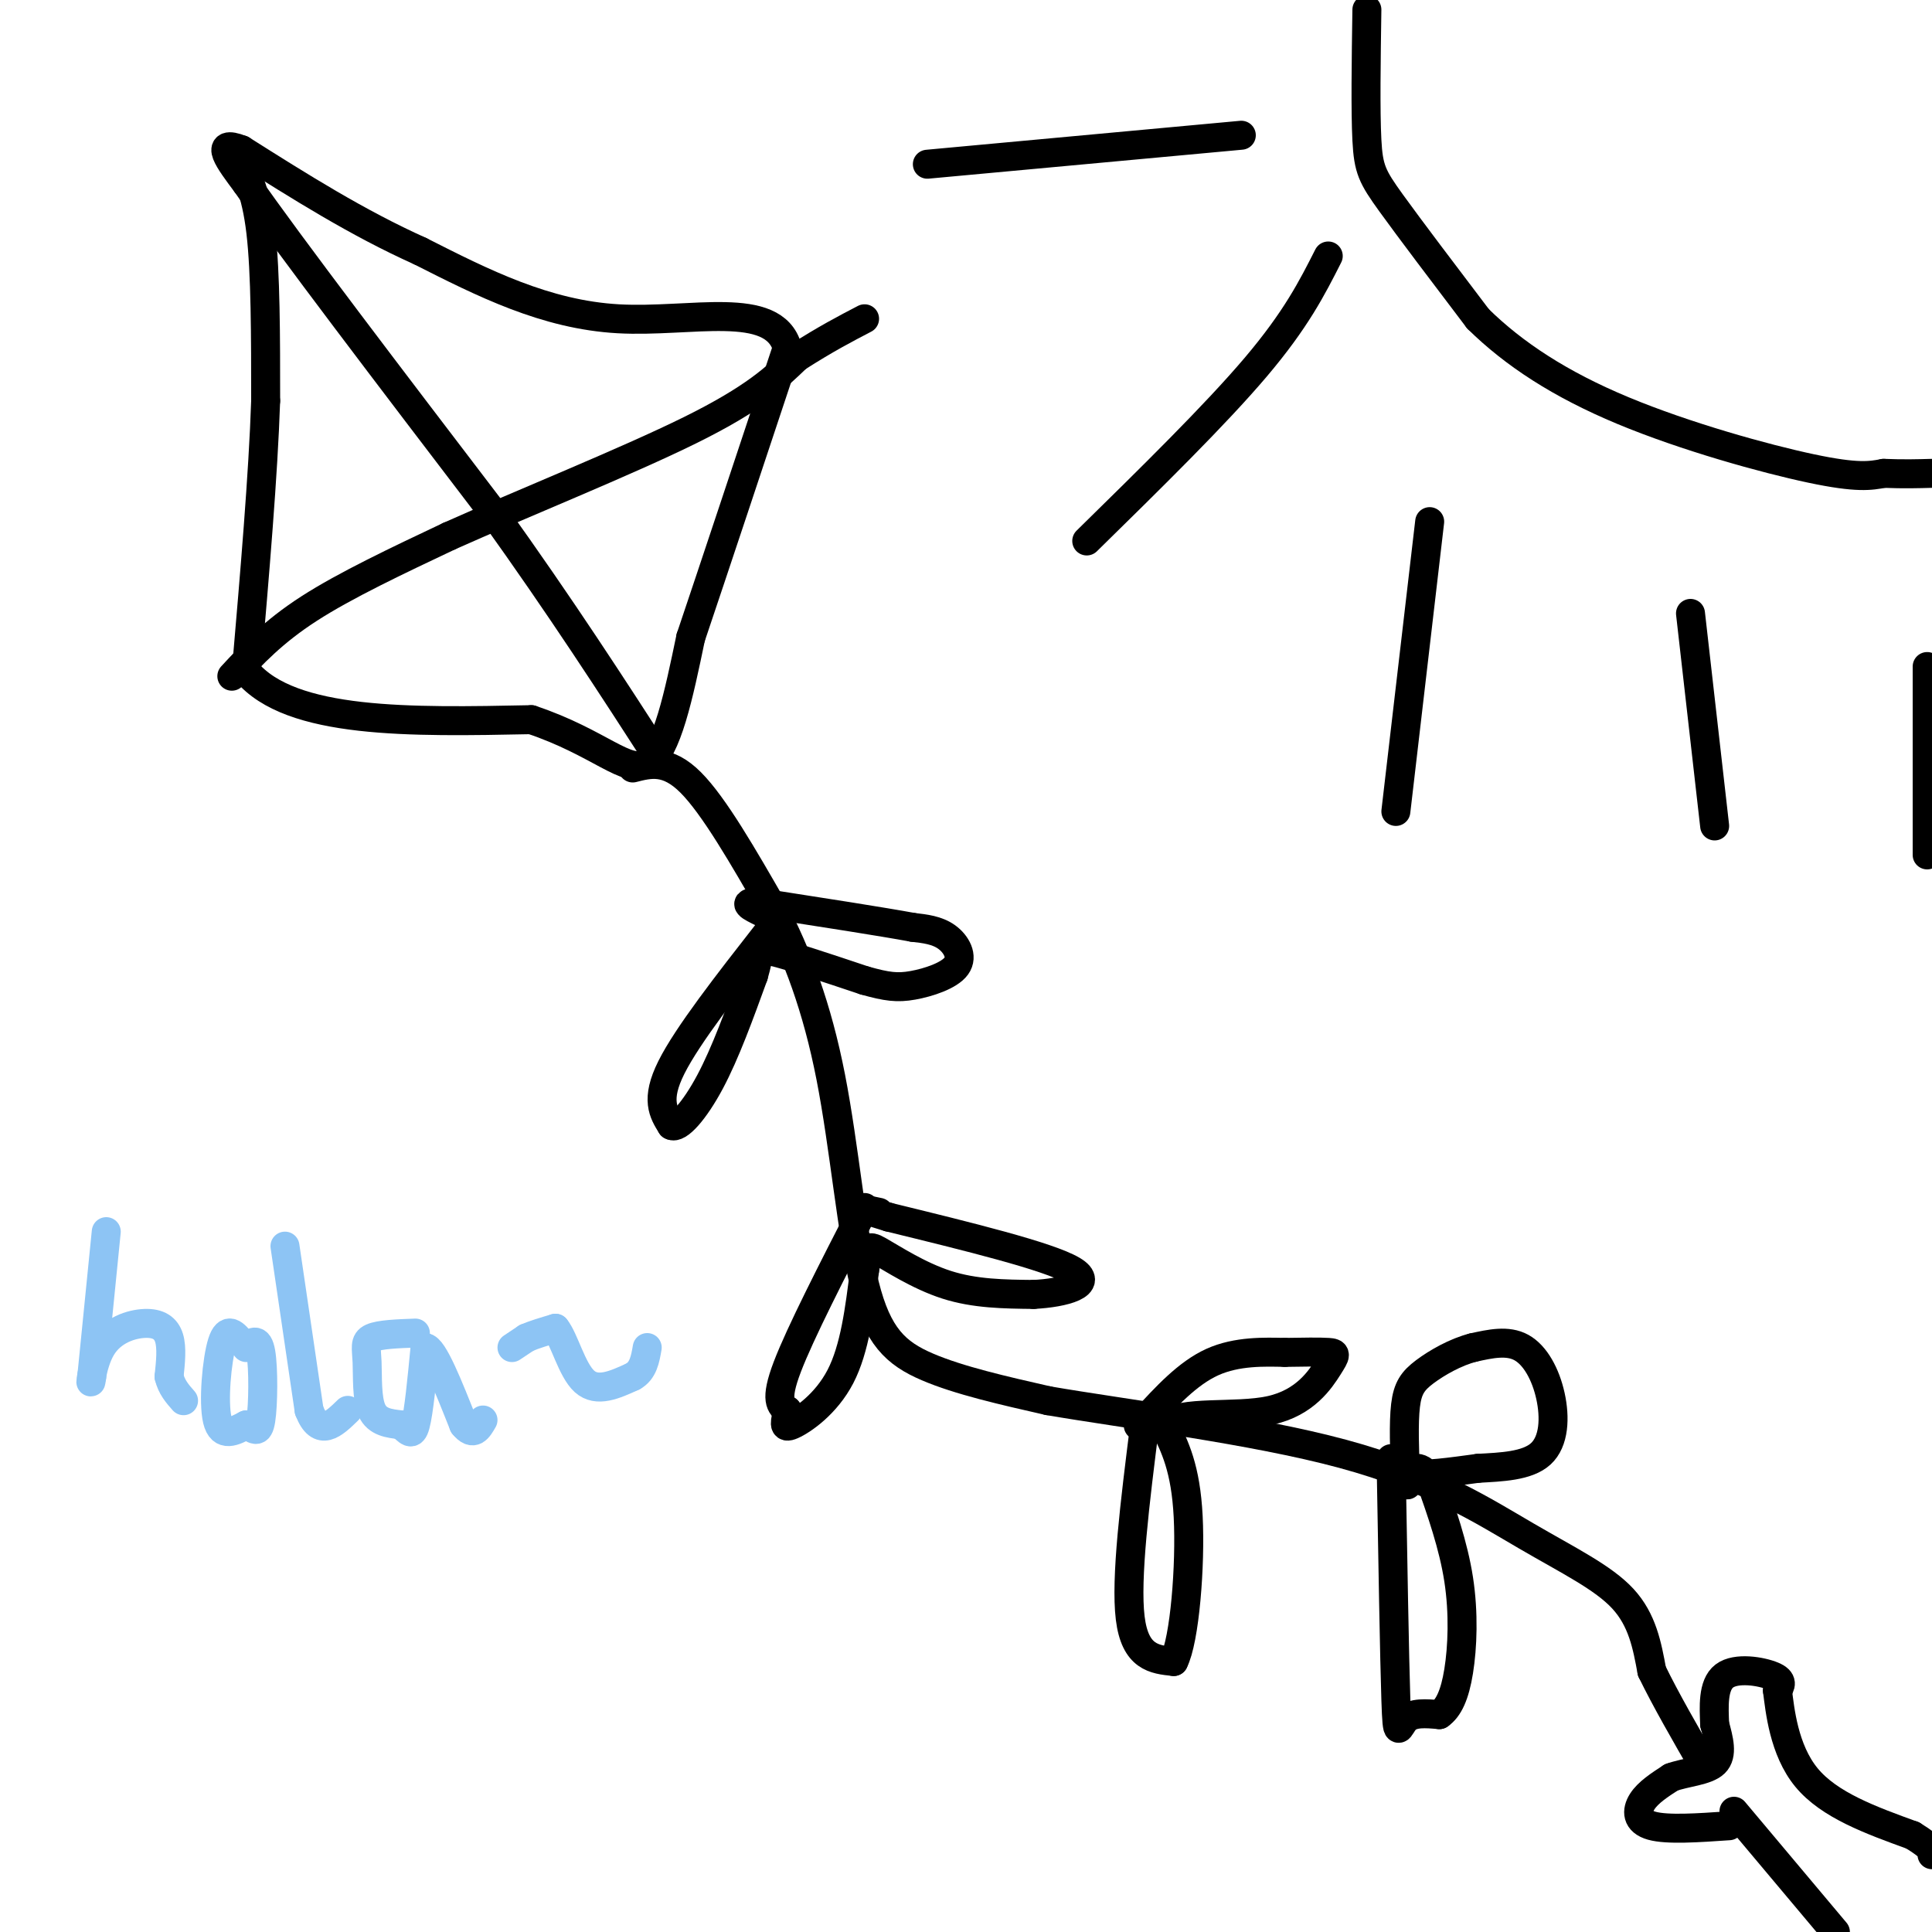 <svg viewBox='0 0 400 400' version='1.1' xmlns='http://www.w3.org/2000/svg' xmlns:xlink='http://www.w3.org/1999/xlink'><g fill='none' stroke='#000000' stroke-width='6' stroke-linecap='round' stroke-linejoin='round'><path d='M49,32c2.000,3.750 4.000,7.500 5,16c1.000,8.500 1.000,21.750 1,35'/><path d='M55,83c-0.500,15.167 -2.250,35.583 -4,56'/><path d='M51,139c9.167,11.000 34.083,10.500 59,10'/><path d='M110,149c14.111,4.711 19.889,11.489 24,9c4.111,-2.489 6.556,-14.244 9,-26'/><path d='M143,132c4.833,-14.333 12.417,-37.167 20,-60'/><path d='M163,72c-2.844,-10.044 -19.956,-5.156 -35,-6c-15.044,-0.844 -28.022,-7.422 -41,-14'/><path d='M87,52c-13.000,-5.833 -25.000,-13.417 -37,-21'/><path d='M50,31c-6.000,-2.333 -2.500,2.333 1,7'/><path d='M51,38c8.667,12.500 29.833,40.250 51,68'/><path d='M102,106c14.333,20.000 24.667,36.000 35,52'/><path d='M48,140c4.250,-4.583 8.500,-9.167 16,-14c7.500,-4.833 18.250,-9.917 29,-15'/><path d='M93,111c14.644,-6.556 36.756,-15.444 50,-22c13.244,-6.556 17.622,-10.778 22,-15'/><path d='M165,74c6.000,-3.833 10.000,-5.917 14,-8'/><path d='M131,159c3.583,-0.917 7.167,-1.833 12,3c4.833,4.833 10.917,15.417 17,26'/><path d='M160,188c5.051,9.592 9.179,20.571 12,35c2.821,14.429 4.337,32.308 7,43c2.663,10.692 6.475,14.198 13,17c6.525,2.802 15.762,4.901 25,7'/><path d='M217,290c15.679,2.703 42.378,5.962 61,11c18.622,5.038 29.167,11.856 38,17c8.833,5.144 15.952,8.612 20,13c4.048,4.388 5.024,9.694 6,15'/><path d='M342,346c2.833,5.833 6.917,12.917 11,20'/><path d='M358,378c-6.400,0.444 -12.800,0.889 -16,0c-3.200,-0.889 -3.200,-3.111 -2,-5c1.200,-1.889 3.600,-3.444 6,-5'/><path d='M346,368c2.933,-1.089 7.267,-1.311 9,-3c1.733,-1.689 0.867,-4.844 0,-8'/><path d='M355,357c-0.131,-3.464 -0.458,-8.125 2,-10c2.458,-1.875 7.702,-0.964 10,0c2.298,0.964 1.649,1.982 1,3'/><path d='M368,350c0.511,3.933 1.289,12.267 6,18c4.711,5.733 13.356,8.867 22,12'/><path d='M396,380c4.333,2.667 4.167,3.333 4,4'/><path d='M359,375c0.000,0.000 21.000,25.000 21,25'/><path d='M159,193c-8.333,10.667 -16.667,21.333 -20,28c-3.333,6.667 -1.667,9.333 0,12'/><path d='M139,233c1.378,0.844 4.822,-3.044 8,-9c3.178,-5.956 6.089,-13.978 9,-22'/><path d='M156,202c1.444,-4.800 0.556,-5.800 4,-5c3.444,0.800 11.222,3.400 19,6'/><path d='M179,203c4.649,1.308 6.772,1.577 10,1c3.228,-0.577 7.561,-2.002 9,-4c1.439,-1.998 -0.018,-4.571 -2,-6c-1.982,-1.429 -4.491,-1.715 -7,-2'/><path d='M189,192c-6.333,-1.167 -18.667,-3.083 -31,-5'/><path d='M158,187c-5.167,-0.500 -2.583,0.750 0,2'/><path d='M179,250c-6.667,13.000 -13.333,26.000 -16,33c-2.667,7.000 -1.333,8.000 0,9'/><path d='M163,292c-0.310,2.405 -1.083,3.917 1,3c2.083,-0.917 7.024,-4.262 10,-10c2.976,-5.738 3.988,-13.869 5,-22'/><path d='M179,263c0.833,-4.702 0.417,-5.458 3,-4c2.583,1.458 8.167,5.131 14,7c5.833,1.869 11.917,1.935 18,2'/><path d='M214,268c6.267,-0.311 12.933,-2.089 8,-5c-4.933,-2.911 -21.467,-6.956 -38,-11'/><path d='M184,252c-6.667,-2.000 -4.333,-1.500 -2,-1'/><path d='M237,295c-2.000,15.917 -4.000,31.833 -3,40c1.000,8.167 5.000,8.583 9,9'/><path d='M243,344c2.289,-4.422 3.511,-19.978 3,-30c-0.511,-10.022 -2.756,-14.511 -5,-19'/><path d='M241,295c3.510,-3.121 14.786,-1.424 22,-3c7.214,-1.576 10.365,-6.424 12,-9c1.635,-2.576 1.753,-2.879 0,-3c-1.753,-0.121 -5.376,-0.061 -9,0'/><path d='M266,280c-4.111,-0.089 -9.889,-0.311 -15,2c-5.111,2.311 -9.556,7.156 -14,12'/><path d='M237,294c-2.333,2.000 -1.167,1.000 0,0'/><path d='M288,302c0.356,20.644 0.711,41.289 1,50c0.289,8.711 0.511,5.489 2,4c1.489,-1.489 4.244,-1.244 7,-1'/><path d='M298,355c1.917,-1.310 3.208,-4.083 4,-9c0.792,-4.917 1.083,-11.976 0,-19c-1.083,-7.024 -3.542,-14.012 -6,-21'/><path d='M296,306c-2.178,-3.444 -4.622,-1.556 -3,-1c1.622,0.556 7.311,-0.222 13,-1'/><path d='M306,304c4.770,-0.266 10.196,-0.432 13,-3c2.804,-2.568 2.986,-7.537 2,-12c-0.986,-4.463 -3.139,-8.418 -6,-10c-2.861,-1.582 -6.431,-0.791 -10,0'/><path d='M305,279c-3.571,0.893 -7.500,3.125 -10,5c-2.500,1.875 -3.571,3.393 -4,7c-0.429,3.607 -0.214,9.304 0,15'/><path d='M291,306c0.167,2.500 0.583,1.250 1,0'/><path d='M283,2c-0.156,10.489 -0.311,20.978 0,27c0.311,6.022 1.089,7.578 5,13c3.911,5.422 10.956,14.711 18,24'/><path d='M306,66c7.429,7.310 17.000,13.583 30,19c13.000,5.417 29.429,9.976 39,12c9.571,2.024 12.286,1.512 15,1'/><path d='M390,98c4.167,0.167 7.083,0.083 10,0'/><path d='M257,28c0.000,0.000 -65.000,6.000 -65,6'/><path d='M275,53c-3.333,6.583 -6.667,13.167 -15,23c-8.333,9.833 -21.667,22.917 -35,36'/><path d='M296,108c0.000,0.000 -7.000,60.000 -7,60'/><path d='M350,127c0.000,0.000 5.000,44.000 5,44'/><path d='M399,138c0.000,0.000 0.000,39.000 0,39'/></g>
<g fill='none' stroke='#8DC4F4' stroke-width='6' stroke-linecap='round' stroke-linejoin='round'><path d='M22,255c0.000,0.000 -3.000,30.000 -3,30'/><path d='M19,285c-0.477,3.608 -0.169,-2.373 2,-6c2.169,-3.627 6.199,-4.900 9,-5c2.801,-0.100 4.372,0.971 5,3c0.628,2.029 0.314,5.014 0,8'/><path d='M35,285c0.500,2.167 1.750,3.583 3,5'/><path d='M50,278c-1.444,-1.756 -2.889,-3.511 -4,0c-1.111,3.511 -1.889,12.289 -1,16c0.889,3.711 3.444,2.356 6,1'/><path d='M51,295c1.571,0.750 2.500,2.125 3,-1c0.500,-3.125 0.571,-10.750 0,-14c-0.571,-3.250 -1.786,-2.125 -3,-1'/><path d='M59,258c0.000,0.000 5.000,34.000 5,34'/><path d='M64,292c2.167,5.667 5.083,2.833 8,0'/><path d='M86,276c-3.696,0.137 -7.393,0.274 -9,1c-1.607,0.726 -1.125,2.042 -1,5c0.125,2.958 -0.107,7.560 1,10c1.107,2.440 3.554,2.720 6,3'/><path d='M83,295c1.511,1.178 2.289,2.622 3,0c0.711,-2.622 1.356,-9.311 2,-16'/><path d='M88,279c1.667,0.000 4.833,8.000 8,16'/><path d='M96,295c2.000,2.500 3.000,0.750 4,-1'/><path d='M106,279c0.000,0.000 3.000,-2.000 3,-2'/><path d='M109,277c1.500,-0.667 3.750,-1.333 6,-2'/><path d='M115,275c1.822,2.178 3.378,8.622 6,11c2.622,2.378 6.311,0.689 10,-1'/><path d='M131,285c2.167,-1.167 2.583,-3.583 3,-6'/></g>
</svg>